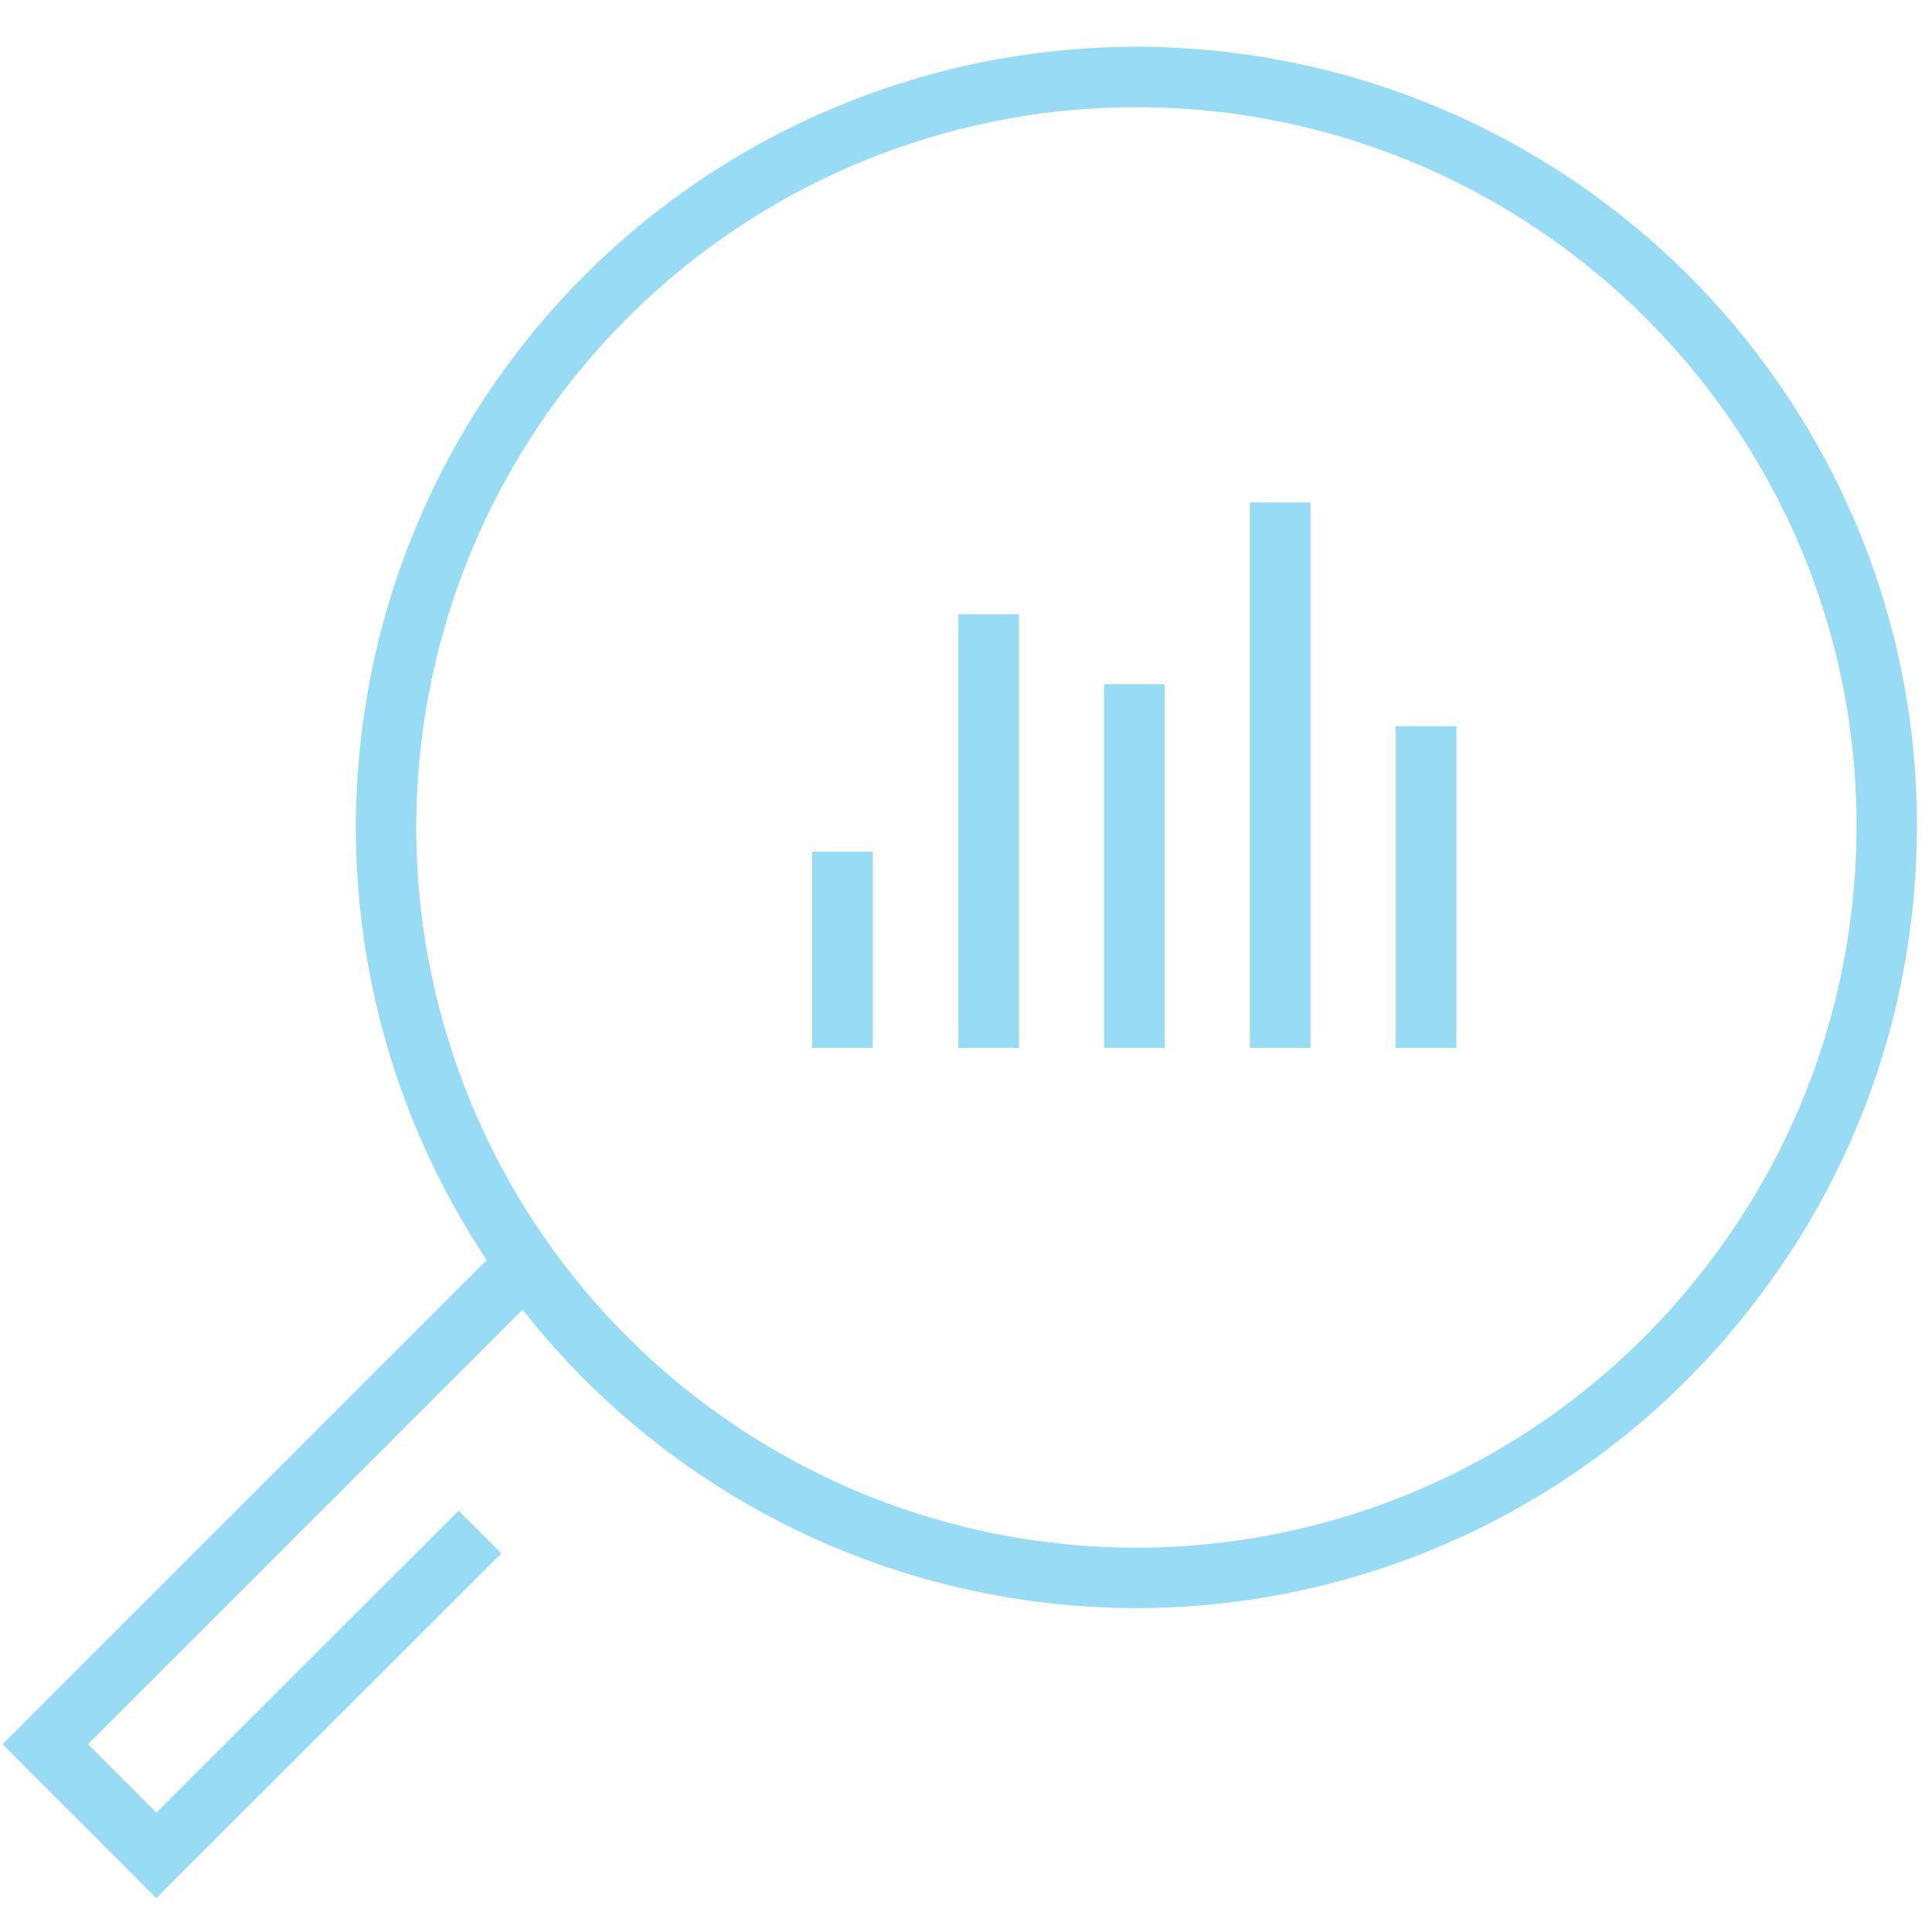 <svg width="96" height="96" viewBox="0 0 96 96" fill="none" xmlns="http://www.w3.org/2000/svg">
<path d="M85.876 63.96C90.156 58.483 92.812 51.913 93.541 45C93.679 43.69 93.749 42.373 93.751 41.055C93.76 36.017 92.739 31.03 90.751 26.4C87.182 18.12 80.742 11.408 72.616 7.5C67.568 5.076 62.039 3.82 56.439 3.825C50.839 3.83 45.312 5.097 40.269 7.53C35.226 9.964 30.795 13.502 27.306 17.882C23.817 22.262 21.359 27.371 20.115 32.831C18.871 38.291 18.873 43.961 20.12 49.42C21.367 54.88 23.828 59.988 27.32 64.366C30.811 68.744 35.244 72.279 40.289 74.71C45.334 77.14 50.861 78.403 56.461 78.405C62.142 78.404 67.746 77.102 72.846 74.598C77.945 72.094 82.402 68.455 85.876 63.96Z" stroke="#97DCF4" stroke-width="3" stroke-miterlimit="10"/>
<path d="M23.85 76.125L7.77 92.19L2.25 86.67L26.76 62.16" stroke="#97DCF4" stroke-width="3" stroke-miterlimit="10"/>
<path d="M41.863 42.33V52.065" stroke="#97DCF4" stroke-width="3" stroke-miterlimit="10"/>
<path d="M41.863 42.33V52.065" stroke="#97DCF4" stroke-width="3" stroke-miterlimit="10"/>
<path d="M49.125 30.525V52.065" stroke="#97DCF4" stroke-width="3" stroke-miterlimit="10"/>
<path d="M49.125 30.525V52.065" stroke="#97DCF4" stroke-width="3" stroke-miterlimit="10"/>
<path d="M56.367 34.005V52.065" stroke="#97DCF4" stroke-width="3" stroke-miterlimit="10"/>
<path d="M56.367 34.005V52.065" stroke="#97DCF4" stroke-width="3" stroke-miterlimit="10"/>
<path d="M63.613 24.975V52.065" stroke="#97DCF4" stroke-width="3" stroke-miterlimit="10"/>
<path d="M63.613 24.975V52.065" stroke="#97DCF4" stroke-width="3" stroke-miterlimit="10"/>
<path d="M70.859 36.09V52.065" stroke="#97DCF4" stroke-width="3" stroke-miterlimit="10"/>
<path d="M70.859 36.09V52.065" stroke="#97DCF4" stroke-width="3" stroke-miterlimit="10"/>
</svg>
